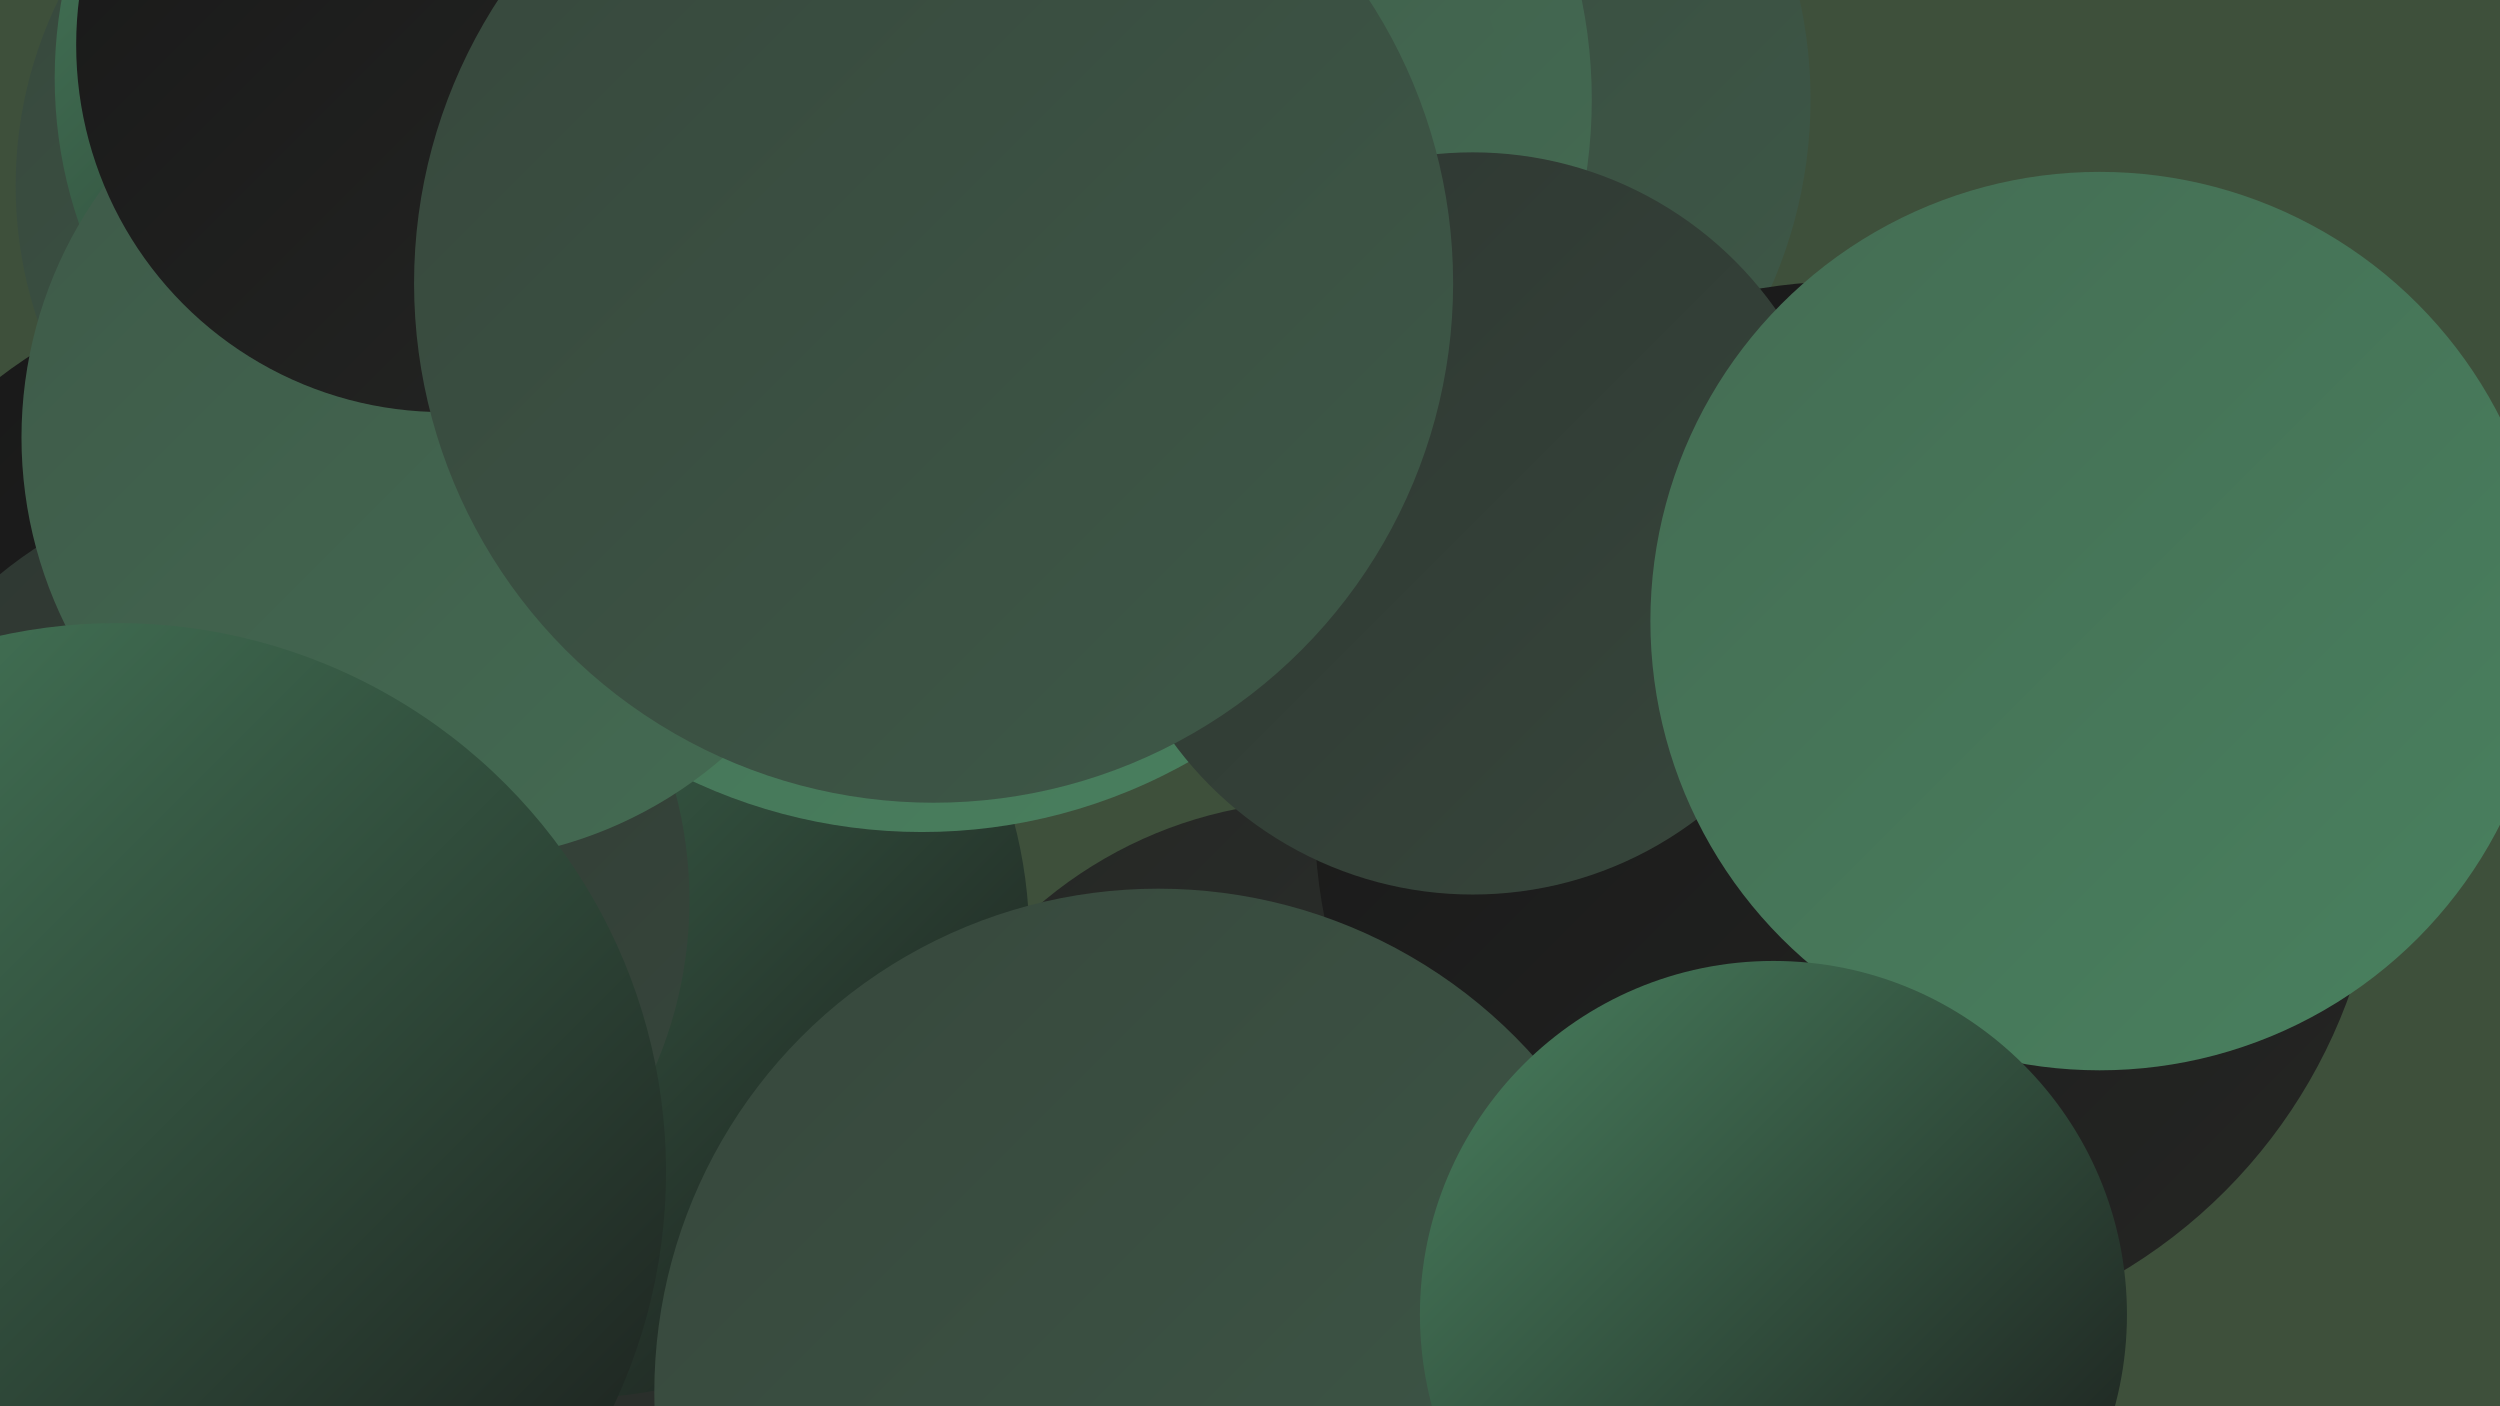<?xml version="1.0" encoding="UTF-8"?><svg width="1280" height="720" xmlns="http://www.w3.org/2000/svg"><defs><linearGradient id="grad0" x1="0%" y1="0%" x2="100%" y2="100%"><stop offset="0%" style="stop-color:#181818;stop-opacity:1" /><stop offset="100%" style="stop-color:#252624;stop-opacity:1" /></linearGradient><linearGradient id="grad1" x1="0%" y1="0%" x2="100%" y2="100%"><stop offset="0%" style="stop-color:#252624;stop-opacity:1" /><stop offset="100%" style="stop-color:#2e3631;stop-opacity:1" /></linearGradient><linearGradient id="grad2" x1="0%" y1="0%" x2="100%" y2="100%"><stop offset="0%" style="stop-color:#2e3631;stop-opacity:1" /><stop offset="100%" style="stop-color:#37473c;stop-opacity:1" /></linearGradient><linearGradient id="grad3" x1="0%" y1="0%" x2="100%" y2="100%"><stop offset="0%" style="stop-color:#37473c;stop-opacity:1" /><stop offset="100%" style="stop-color:#3e5948;stop-opacity:1" /></linearGradient><linearGradient id="grad4" x1="0%" y1="0%" x2="100%" y2="100%"><stop offset="0%" style="stop-color:#3e5948;stop-opacity:1" /><stop offset="100%" style="stop-color:#446c53;stop-opacity:1" /></linearGradient><linearGradient id="grad5" x1="0%" y1="0%" x2="100%" y2="100%"><stop offset="0%" style="stop-color:#446c53;stop-opacity:1" /><stop offset="100%" style="stop-color:#49815f;stop-opacity:1" /></linearGradient><linearGradient id="grad6" x1="0%" y1="0%" x2="100%" y2="100%"><stop offset="0%" style="stop-color:#49815f;stop-opacity:1" /><stop offset="100%" style="stop-color:#181818;stop-opacity:1" /></linearGradient></defs><rect width="1280" height="720" fill="#3e503b" /><circle cx="343" cy="650" r="246" fill="url(#grad1)" /><circle cx="689" cy="51" r="238" fill="url(#grad3)" /><circle cx="225" cy="95" r="217" fill="url(#grad3)" /><circle cx="157" cy="399" r="259" fill="url(#grad0)" /><circle cx="292" cy="481" r="235" fill="url(#grad6)" /><circle cx="676" cy="631" r="221" fill="url(#grad1)" /><circle cx="559" cy="51" r="256" fill="url(#grad4)" /><circle cx="472" cy="148" r="278" fill="url(#grad5)" /><circle cx="137" cy="461" r="216" fill="url(#grad2)" /><circle cx="582" cy="77" r="193" fill="url(#grad4)" /><circle cx="257" cy="40" r="229" fill="url(#grad6)" /><circle cx="228" cy="224" r="217" fill="url(#grad4)" /><circle cx="946" cy="417" r="273" fill="url(#grad0)" /><circle cx="60" cy="600" r="281" fill="url(#grad6)" /><circle cx="754" cy="268" r="190" fill="url(#grad2)" /><circle cx="227" cy="23" r="188" fill="url(#grad0)" /><circle cx="478" cy="145" r="266" fill="url(#grad3)" /><circle cx="593" cy="713" r="258" fill="url(#grad3)" /><circle cx="1075" cy="318" r="230" fill="url(#grad5)" /><circle cx="908" cy="673" r="181" fill="url(#grad6)" /></svg>